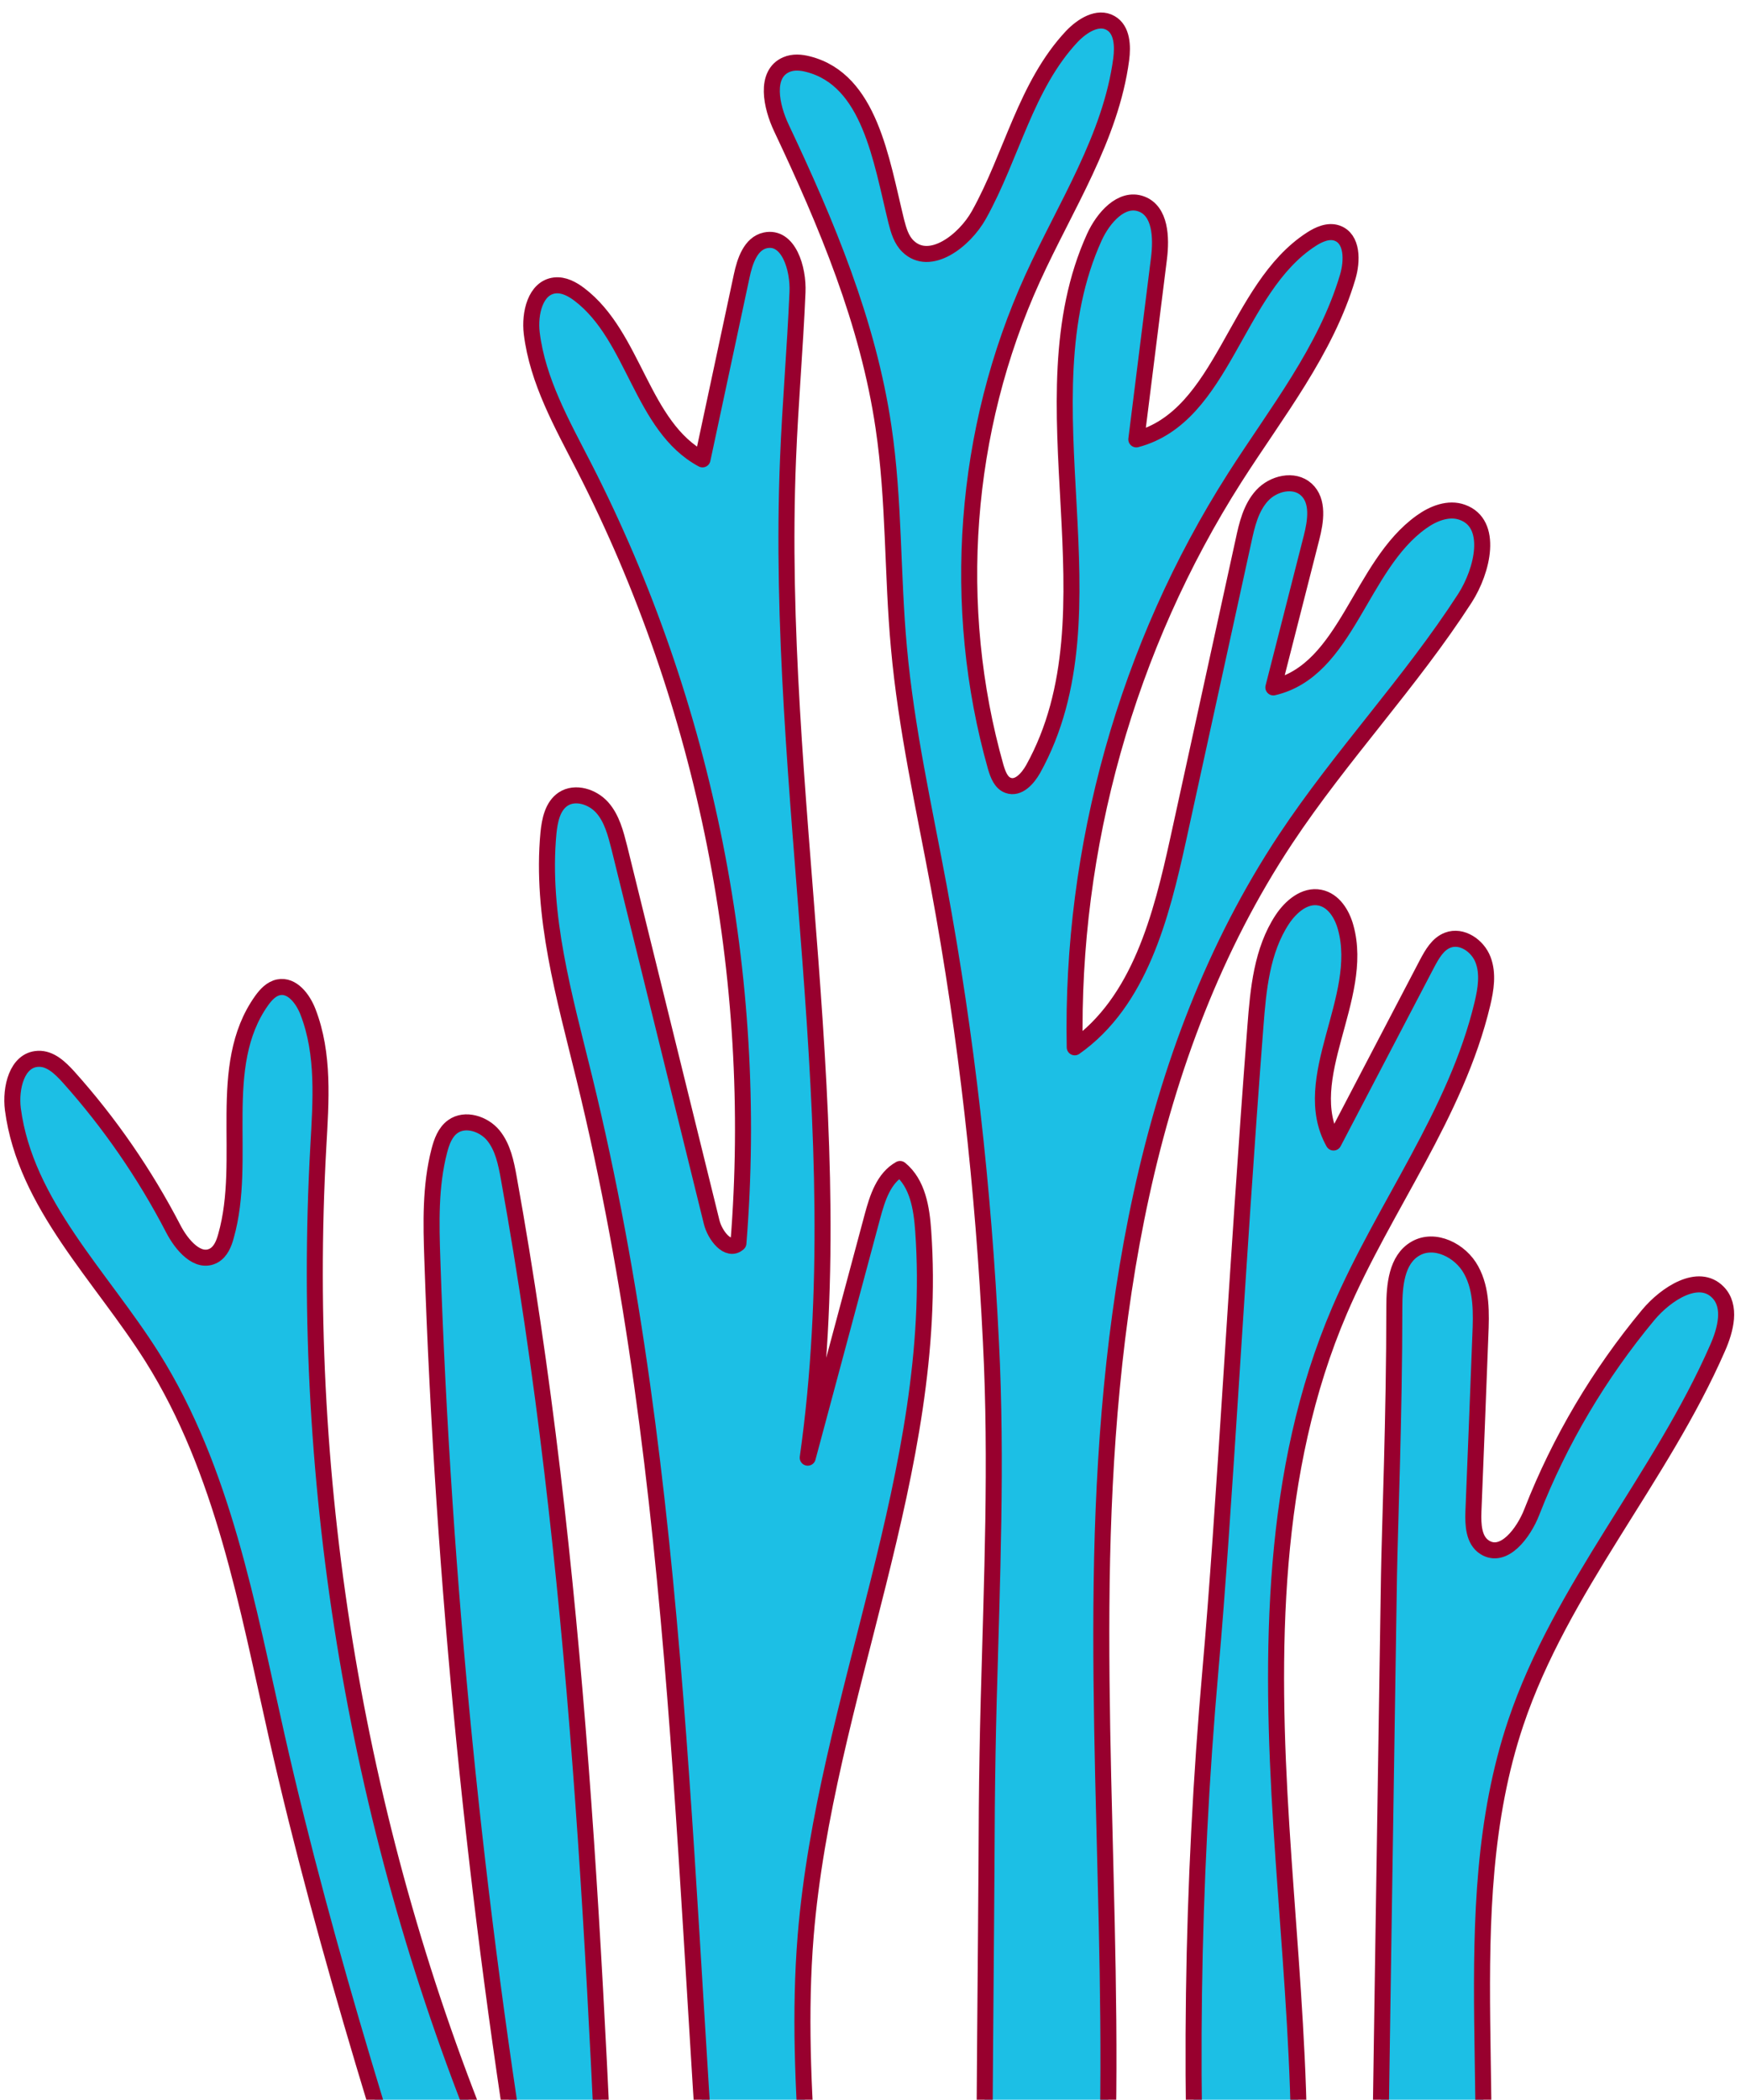 <svg width="109" height="131" viewBox="0 0 109 131" fill="none" xmlns="http://www.w3.org/2000/svg">
<path d="M57.644 76.776C57.545 75.371 57.289 73.817 56.198 72.922C55.175 73.493 54.782 74.741 54.477 75.872C53.13 80.896 51.783 85.91 50.435 90.934C53.356 70.337 48.351 49.415 49.206 28.622C49.344 25.151 49.649 21.691 49.796 18.23C49.855 16.755 49.236 14.681 47.79 14.986C46.866 15.182 46.512 16.273 46.315 17.198C45.499 21.012 44.682 24.837 43.866 28.651C40.041 26.596 39.638 20.983 36.176 18.358C35.734 18.023 35.203 17.738 34.652 17.797C33.423 17.935 33.059 19.557 33.206 20.776C33.57 23.765 35.104 26.469 36.481 29.143C44.073 43.979 47.446 60.938 46.108 77.553C45.469 78.133 44.643 77.071 44.437 76.236C42.519 68.449 40.592 60.663 38.674 52.876C38.458 51.991 38.222 51.067 37.612 50.379C37.002 49.691 35.921 49.337 35.163 49.848C34.505 50.29 34.318 51.165 34.249 51.962C33.767 57.104 35.252 62.206 36.481 67.22C42.696 92.585 42.647 118.993 44.81 145.017C45.056 147.986 45.371 151.083 46.934 153.629C46.128 153.157 47.053 154.543 48.183 154.642C49.314 154.75 50.367 153.885 50.848 152.852C51.32 151.82 51.34 150.64 51.33 149.5C51.252 139.904 49.541 130.319 50.317 120.762C51.527 105.897 58.706 91.661 57.644 76.776ZM31.771 73.502C31.604 72.569 31.407 71.585 30.807 70.858C30.207 70.121 29.047 69.747 28.28 70.307C27.798 70.651 27.581 71.251 27.434 71.821C26.864 74.034 26.923 76.344 27.001 78.625C27.68 98.71 29.676 118.757 32.961 138.587C31.859 137.328 31.171 135.755 30.532 134.212C22.36 114.48 18.692 92.89 19.882 71.566C20.039 68.724 20.265 65.785 19.233 63.14C18.918 62.334 18.249 61.449 17.403 61.616C16.951 61.705 16.607 62.078 16.341 62.452C13.431 66.542 15.486 72.303 14.119 77.13C13.981 77.602 13.785 78.104 13.362 78.349C12.368 78.91 11.356 77.691 10.825 76.678C9.055 73.267 6.852 70.081 4.285 67.21C3.774 66.64 3.144 66.04 2.387 66.08C1.06 66.139 0.647 67.918 0.814 69.226C1.591 75.154 6.331 79.637 9.517 84.701C13.962 91.76 15.447 100.205 17.285 108.335C20.383 122.031 24.71 135.411 29.027 148.772C29.253 149.48 29.902 151.25 31.21 152.508C32.518 153.767 34.613 154.386 36.186 153.472C38.182 152.312 38.33 149.539 38.231 147.229C37.199 122.552 36.157 97.796 31.771 73.502ZM107.255 80.621C106.046 79.392 104.02 80.709 102.909 82.036C99.85 85.713 97.382 89.872 95.641 94.326C95.13 95.643 93.891 97.285 92.701 96.538C92.003 96.105 91.964 95.122 91.993 94.306C92.141 90.649 92.288 86.981 92.426 83.324C92.485 81.938 92.524 80.463 91.856 79.244C91.197 78.015 89.564 77.199 88.365 77.907C87.194 78.585 87.057 80.198 87.057 81.545C87.047 88.427 86.761 95.299 86.712 98.297C86.496 112.327 86.28 126.366 86.073 140.396C86.034 142.765 86.044 145.292 87.342 147.268C87.676 147.789 88.138 148.271 88.728 148.428C90.38 148.871 91.472 146.757 91.777 145.076C94.009 132.659 90.607 119.445 94.629 107.49C97.461 99.074 103.686 92.222 107.236 84.091C107.727 82.951 108.111 81.496 107.255 80.621ZM92.534 62.619C92.75 61.715 92.908 60.731 92.573 59.866C92.239 58.991 91.246 58.313 90.371 58.647C89.751 58.883 89.397 59.512 89.082 60.102C87.135 63.828 85.188 67.545 83.241 71.271C81.009 67.269 85.228 62.265 83.998 57.851C83.772 57.015 83.241 56.16 82.385 55.993C81.441 55.806 80.576 56.553 80.045 57.349C78.767 59.286 78.54 61.705 78.363 64.025C77.183 79.195 76.416 94.385 75.561 104.147C74.371 117.607 74.184 131.164 75 144.653C75.069 145.862 75.177 147.14 75.856 148.143C76.534 149.146 77.99 149.736 79.003 149.067C79.77 148.556 80.006 147.563 80.163 146.659C82.002 135.893 80.674 124.882 79.986 113.989C79.298 103.095 79.317 91.779 83.625 81.751C86.407 75.262 90.911 69.481 92.534 62.619ZM68.785 98.73C69.011 82.577 71.342 65.795 80.271 52.335C83.723 47.135 88.069 42.563 91.462 37.313C92.583 35.573 93.252 32.653 91.305 31.955C90.449 31.64 89.486 32.023 88.748 32.554C84.893 35.297 84.106 41.806 79.504 42.877C80.301 39.771 81.087 36.664 81.884 33.547C82.15 32.515 82.346 31.247 81.559 30.529C80.792 29.831 79.494 30.146 78.796 30.913C78.098 31.679 77.852 32.731 77.636 33.744C76.279 39.948 74.922 46.142 73.564 52.345C72.502 57.182 71.155 62.481 67.104 65.333C66.858 52.847 70.378 40.321 77.095 29.792C79.681 25.741 82.779 21.877 84.146 17.266C84.441 16.273 84.46 14.877 83.477 14.533C82.936 14.347 82.346 14.612 81.874 14.917C77.115 17.984 76.416 25.957 70.949 27.403C71.421 23.637 71.893 19.862 72.365 16.097C72.522 14.819 72.463 13.157 71.263 12.714C70.024 12.262 68.884 13.58 68.333 14.779C63.662 25.043 69.985 38.109 64.508 47.97C64.173 48.56 63.593 49.219 62.954 48.993C62.501 48.835 62.315 48.314 62.177 47.862C59.335 37.844 60.161 26.823 64.478 17.345C66.523 12.852 69.356 8.575 70.005 3.689C70.113 2.863 70.073 1.841 69.346 1.428C68.549 0.966 67.566 1.595 66.927 2.264C64.045 5.331 63.17 9.726 61.125 13.393C60.21 15.035 58.047 16.667 56.7 15.359C56.277 14.956 56.109 14.366 55.962 13.796C55.018 9.952 54.31 4.977 50.465 3.994C50.013 3.876 49.531 3.837 49.098 4.023C47.731 4.613 48.154 6.629 48.793 7.976C51.615 13.944 54.202 20.108 55.165 26.636C55.844 31.188 55.706 35.819 56.129 40.4C56.581 45.424 57.693 50.349 58.617 55.314C60.358 64.694 61.41 74.191 61.872 83.717C62.236 91.229 61.902 98.651 61.715 106.094C61.656 108.316 61.616 110.538 61.597 112.76C61.548 122.975 61.41 133.199 61.41 143.414C61.4 145.302 61.429 147.327 62.511 148.89C63.583 150.444 66.13 151.112 67.359 149.677C67.939 148.998 68.087 148.064 68.195 147.18C70.201 131.115 68.559 114.883 68.785 98.73Z" fill="#1CBFE5"/>
<path d="M29.017 148.763C24.7 135.402 20.373 122.021 17.275 108.316C15.437 100.185 13.942 91.74 9.507 84.681C6.321 79.618 1.581 75.135 0.804 69.206C0.637 67.889 1.05 66.119 2.377 66.06C3.144 66.021 3.764 66.63 4.275 67.191C6.842 70.052 9.044 73.247 10.815 76.659C11.336 77.671 12.358 78.88 13.352 78.33C13.784 78.084 13.981 77.583 14.109 77.111C15.476 72.284 13.421 66.522 16.331 62.432C16.597 62.059 16.941 61.685 17.393 61.597C18.239 61.43 18.908 62.314 19.223 63.121C20.255 65.765 20.029 68.715 19.872 71.546C18.682 92.871 22.35 114.451 30.522 134.192C31.161 135.746 31.849 137.309 32.951 138.567C29.666 118.737 27.67 98.691 26.991 78.605C26.913 76.324 26.854 74.004 27.424 71.802C27.572 71.231 27.788 70.632 28.27 70.288C29.037 69.737 30.197 70.111 30.797 70.838C31.397 71.576 31.593 72.549 31.761 73.483C36.147 97.777 37.189 122.542 38.212 147.199C38.31 149.51 38.163 152.282 36.166 153.442C34.593 154.347 32.498 153.737 31.19 152.479C29.892 151.24 29.243 149.47 29.017 148.763Z" stroke="#98002E" stroke-miterlimit="10" stroke-linecap="round" stroke-linejoin="round"/>
<path d="M46.925 153.639C45.361 151.093 45.046 148.005 44.8 145.026C42.637 119.003 42.686 92.595 36.471 67.23C35.242 62.206 33.757 57.113 34.239 51.972C34.318 51.185 34.495 50.3 35.153 49.858C35.911 49.356 37.002 49.71 37.602 50.389C38.202 51.067 38.438 52.001 38.664 52.886C40.582 60.672 42.509 68.459 44.427 76.246C44.633 77.081 45.459 78.143 46.098 77.563C47.436 60.958 44.063 43.988 36.471 29.153C35.094 26.469 33.56 23.775 33.196 20.786C33.049 19.567 33.413 17.945 34.642 17.807C35.193 17.748 35.724 18.033 36.166 18.368C39.628 20.993 40.031 26.606 43.856 28.661C44.673 24.846 45.489 21.022 46.305 17.207C46.502 16.283 46.865 15.192 47.78 14.995C49.226 14.691 49.855 16.755 49.786 18.24C49.639 21.71 49.334 25.171 49.196 28.632C48.341 49.425 53.346 70.337 50.425 90.944C51.773 85.92 53.12 80.906 54.467 75.882C54.772 74.751 55.165 73.502 56.188 72.932C57.289 73.827 57.535 75.38 57.634 76.786C58.696 91.661 51.517 105.907 50.297 120.772C49.521 130.338 51.222 139.924 51.31 149.51C51.32 150.65 51.3 151.83 50.828 152.862C50.356 153.895 49.304 154.76 48.164 154.652C47.033 154.553 46.118 153.167 46.925 153.639Z" stroke="#98002E" stroke-miterlimit="10" stroke-linecap="round" stroke-linejoin="round"/>
<path d="M61.724 106.084C61.665 108.306 61.626 110.528 61.606 112.75C61.557 122.965 61.419 133.189 61.419 143.404C61.41 145.292 61.439 147.317 62.521 148.88C63.593 150.434 66.14 151.102 67.369 149.667C67.949 148.989 68.097 148.055 68.205 147.17C70.191 131.135 68.549 114.903 68.775 98.74C69.001 82.587 71.332 65.814 80.261 52.345C83.713 47.144 88.059 42.573 91.452 37.323C92.573 35.582 93.242 32.663 91.295 31.965C90.439 31.65 89.475 32.033 88.738 32.564C84.883 35.307 84.096 41.816 79.494 42.887C80.291 39.781 81.077 36.674 81.874 33.557C82.139 32.525 82.336 31.257 81.549 30.539C80.782 29.841 79.484 30.155 78.786 30.922C78.088 31.689 77.842 32.741 77.626 33.754C76.269 39.958 74.912 46.151 73.555 52.355C72.492 57.192 71.145 62.491 67.094 65.342C66.848 52.856 70.368 40.331 77.085 29.802C79.671 25.751 82.769 21.887 84.136 17.276C84.431 16.283 84.45 14.887 83.467 14.543C82.926 14.356 82.336 14.622 81.864 14.927C77.104 17.994 76.406 25.967 70.939 27.413C71.411 23.647 71.883 19.872 72.355 16.106C72.512 14.828 72.453 13.167 71.253 12.724C70.014 12.272 68.874 13.589 68.323 14.789C63.652 25.053 69.975 38.119 64.498 47.98C64.163 48.57 63.583 49.228 62.944 49.002C62.491 48.845 62.304 48.324 62.167 47.872C59.325 37.853 60.151 26.832 64.468 17.355C66.513 12.862 69.346 8.585 69.995 3.699C70.103 2.873 70.063 1.851 69.336 1.438C68.539 0.976 67.556 1.605 66.917 2.273C64.035 5.341 63.16 9.735 61.115 13.403C60.2 15.044 58.037 16.677 56.689 15.369C56.267 14.966 56.099 14.376 55.952 13.806C55.008 9.962 54.3 4.987 50.455 4.004C50.002 3.886 49.52 3.846 49.088 4.033C47.721 4.623 48.144 6.639 48.783 7.986C51.605 13.953 54.192 20.117 55.155 26.646C55.834 31.198 55.696 35.828 56.119 40.41C56.571 45.434 57.683 50.359 58.607 55.324C60.348 64.703 61.4 74.201 61.862 83.727C62.245 91.209 61.921 98.632 61.724 106.084Z" stroke="#98002E" stroke-miterlimit="10" stroke-linecap="round" stroke-linejoin="round"/>
<path d="M75.57 104.138C74.38 117.597 74.194 131.154 75.01 144.643C75.079 145.853 75.187 147.131 75.865 148.133C76.544 149.136 77.999 149.726 79.012 149.058C79.779 148.546 80.015 147.553 80.173 146.649C82.011 135.883 80.684 124.872 79.996 113.979C79.307 103.086 79.327 91.769 83.634 81.741C86.417 75.263 90.911 69.482 92.544 62.629C92.76 61.724 92.917 60.741 92.583 59.876C92.249 59.001 91.255 58.323 90.38 58.657C89.761 58.893 89.407 59.522 89.092 60.112C87.145 63.838 85.198 67.555 83.251 71.281C81.018 67.279 85.237 62.275 84.008 57.861C83.782 57.025 83.251 56.17 82.395 56.003C81.451 55.816 80.586 56.563 80.055 57.359C78.776 59.296 78.55 61.715 78.373 64.035C77.203 79.185 76.436 94.385 75.57 104.138Z" stroke="#98002E" stroke-miterlimit="10" stroke-linecap="round" stroke-linejoin="round"/>
<path d="M86.712 98.288C86.496 112.317 86.279 126.357 86.073 140.386C86.034 142.756 86.043 145.282 87.341 147.258C87.676 147.78 88.138 148.261 88.728 148.419C90.38 148.861 91.472 146.747 91.777 145.066C94.009 132.649 90.606 119.435 94.628 107.48C97.461 99.064 103.685 92.212 107.235 84.081C107.727 82.961 108.111 81.496 107.245 80.621C106.036 79.392 104.01 80.709 102.899 82.036C99.84 85.713 97.372 89.872 95.631 94.326C95.12 95.643 93.881 97.285 92.691 96.538C91.993 96.105 91.954 95.122 91.983 94.306C92.131 90.649 92.278 86.982 92.416 83.324C92.475 81.938 92.514 80.463 91.845 79.244C91.187 78.015 89.554 77.199 88.354 77.907C87.184 78.586 87.046 80.198 87.046 81.545C87.046 88.417 86.761 95.279 86.712 98.288Z" stroke="#98002E" stroke-miterlimit="10" stroke-linecap="round" stroke-linejoin="round"/>
</svg>
